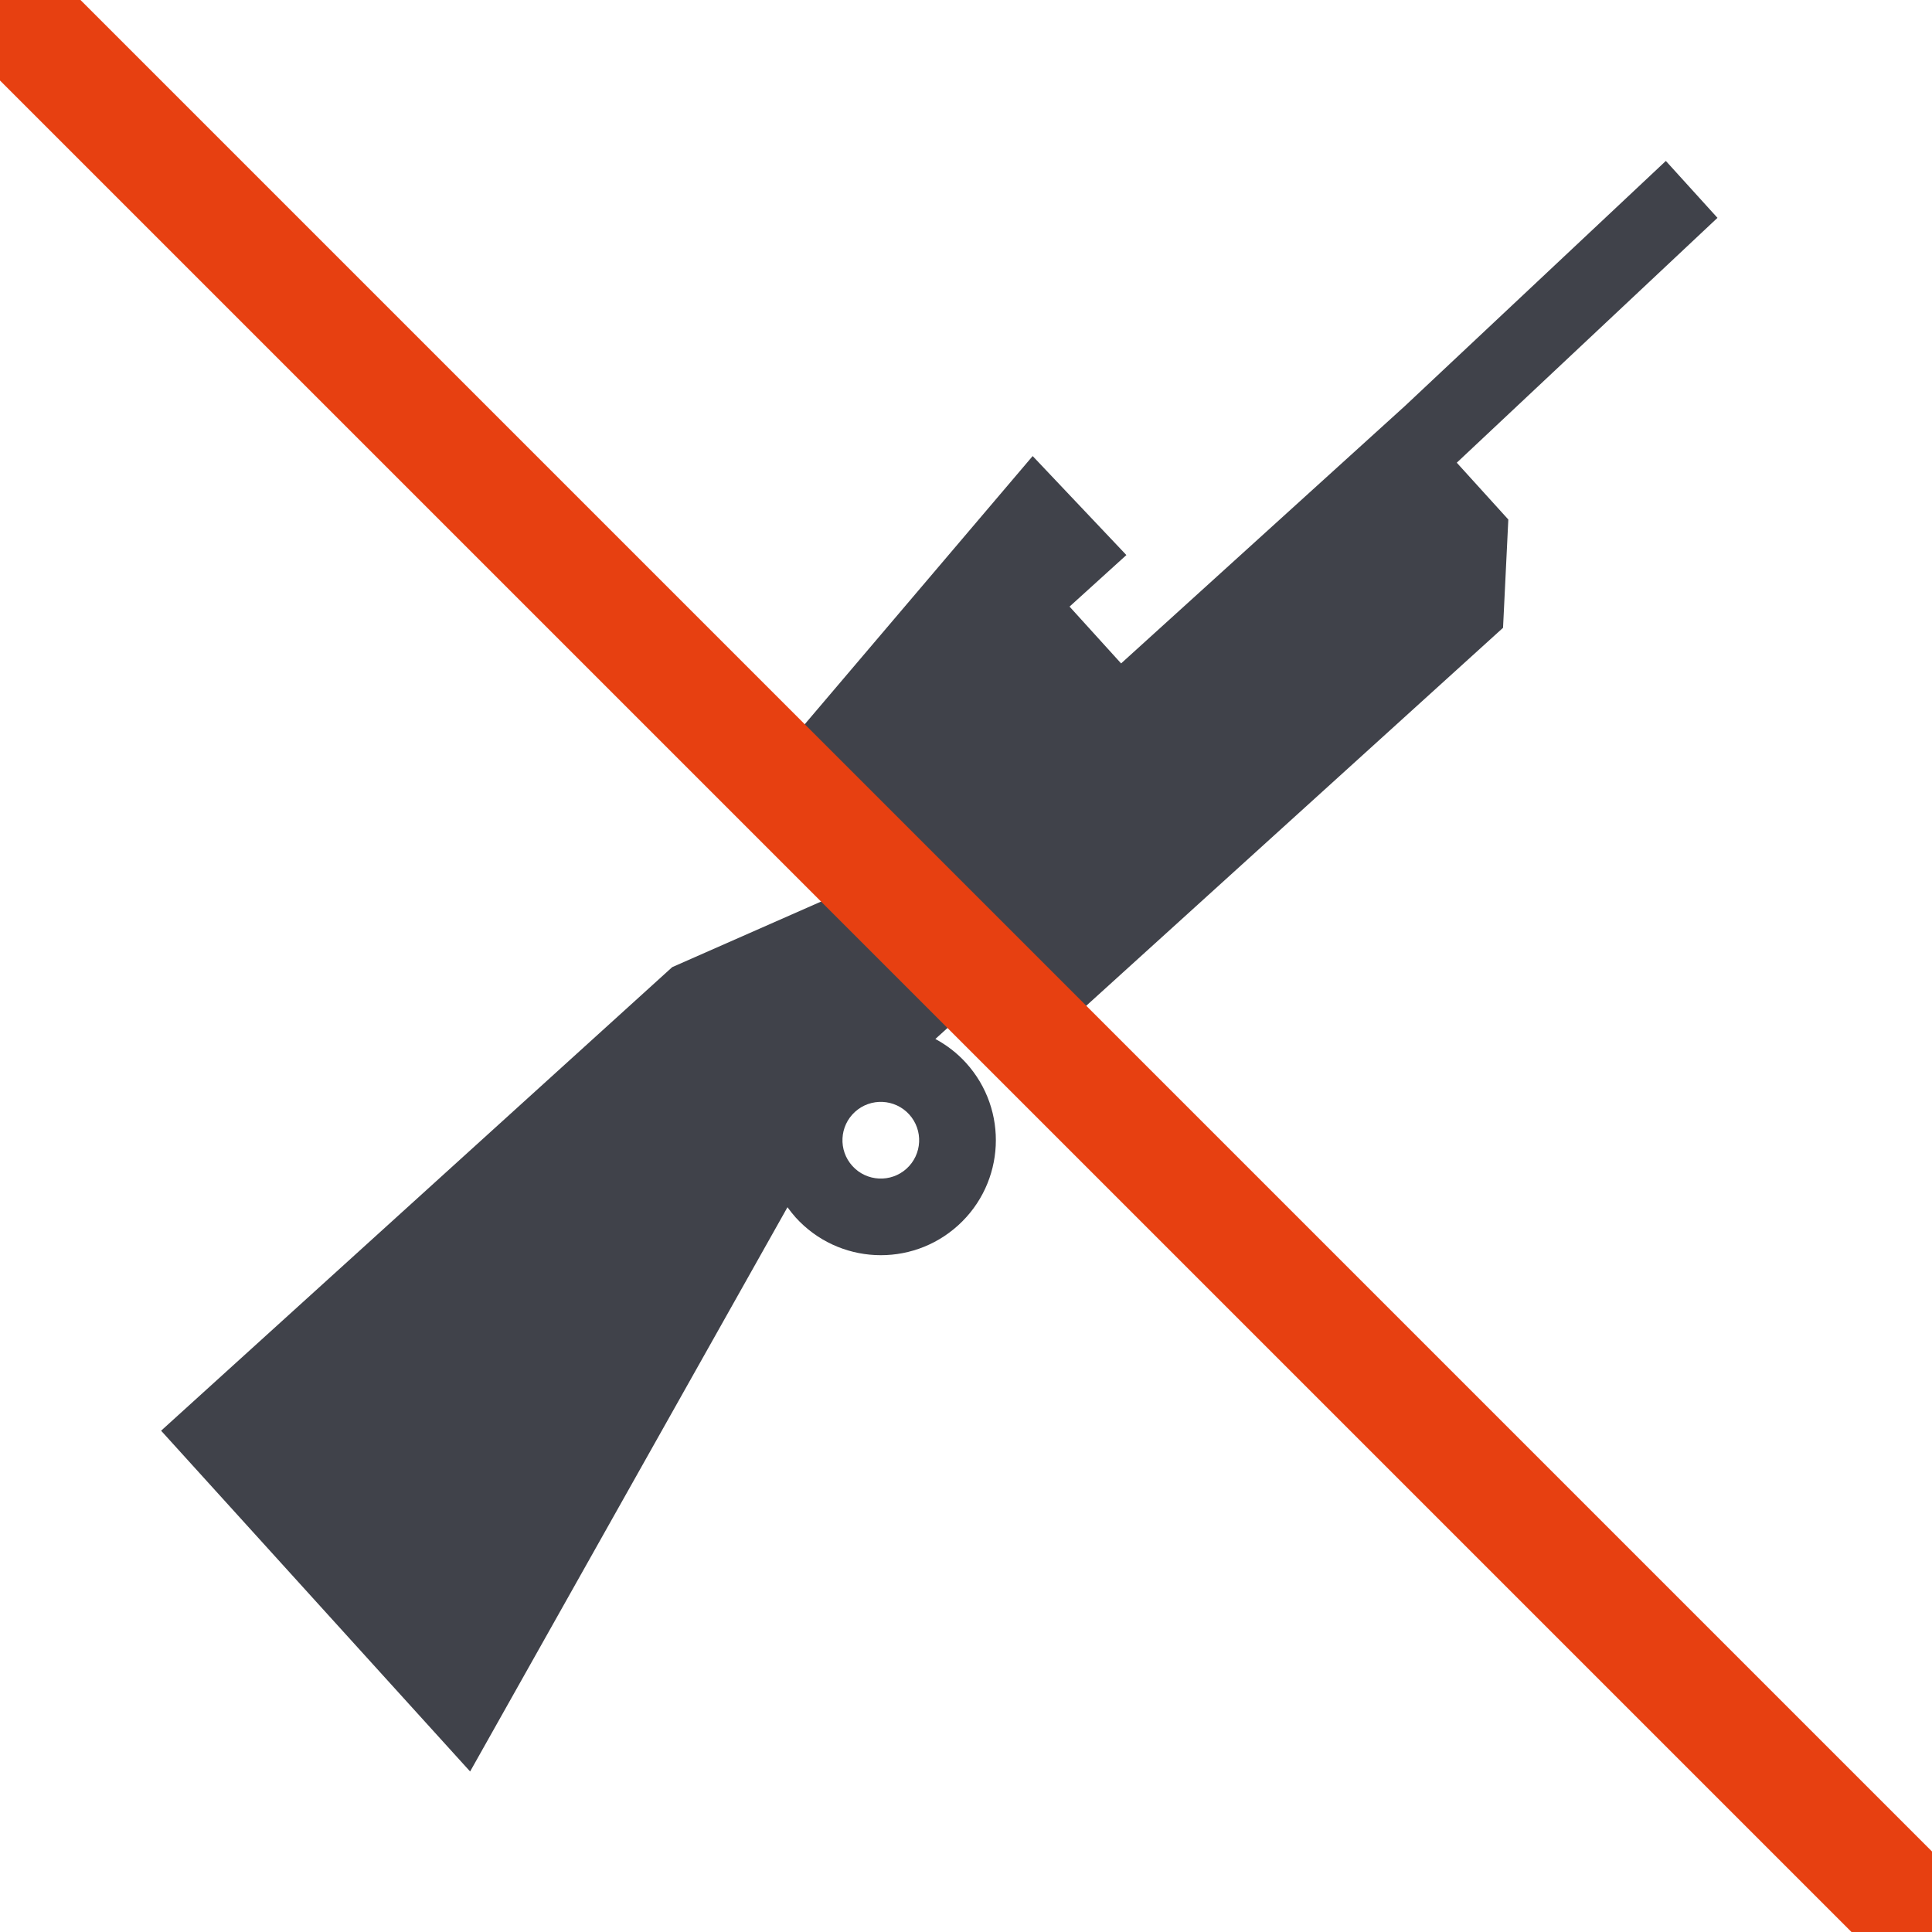 <?xml version="1.0" encoding="UTF-8"?>
<svg xmlns="http://www.w3.org/2000/svg" viewBox="0 0 226.77 226.77">
  <defs>
    <style>
      .cls-1 {
        fill: #e74011;
      }

      .cls-2 {
        fill: #40424a;
      }
    </style>
  </defs>
  <g id="B0_Bannmerki">
    <path class="cls-2" d="M201.58,25.56l-6.05-6.67-30.61,28.75-33.33,30.23-6.05-6.67,6.67-6.05-11-11.62-35.04,41.23,6.05,6.67,6.67-6.05,6.05,6.67-26.04,11.47-59.99,54.41,36.27,40,37.25-66.23c.3.41.61.81.96,1.2,5.01,5.52,13.54,5.94,19.07.93,5.52-5.01,5.94-13.54.93-19.07-1.06-1.17-2.29-2.1-3.6-2.81l7.25-6.57,6.05,6.67,53.33-48.36.62-12.71-6.05-6.67,30.61-28.75ZM106.41,137.17c-1.84,1.67-4.69,1.53-6.36-.31-1.67-1.84-1.53-4.69.31-6.36,1.84-1.67,4.69-1.53,6.36.31,1.67,1.84,1.53,4.69-.31,6.36Z"/>
  </g>
  <g id="Yfirstrik">
    <polyline class="cls-1" points="0 9.45 0 0 9.45 0 226.77 217.32 226.77 226.77 217.32 226.77"/>
  </g>
</svg>